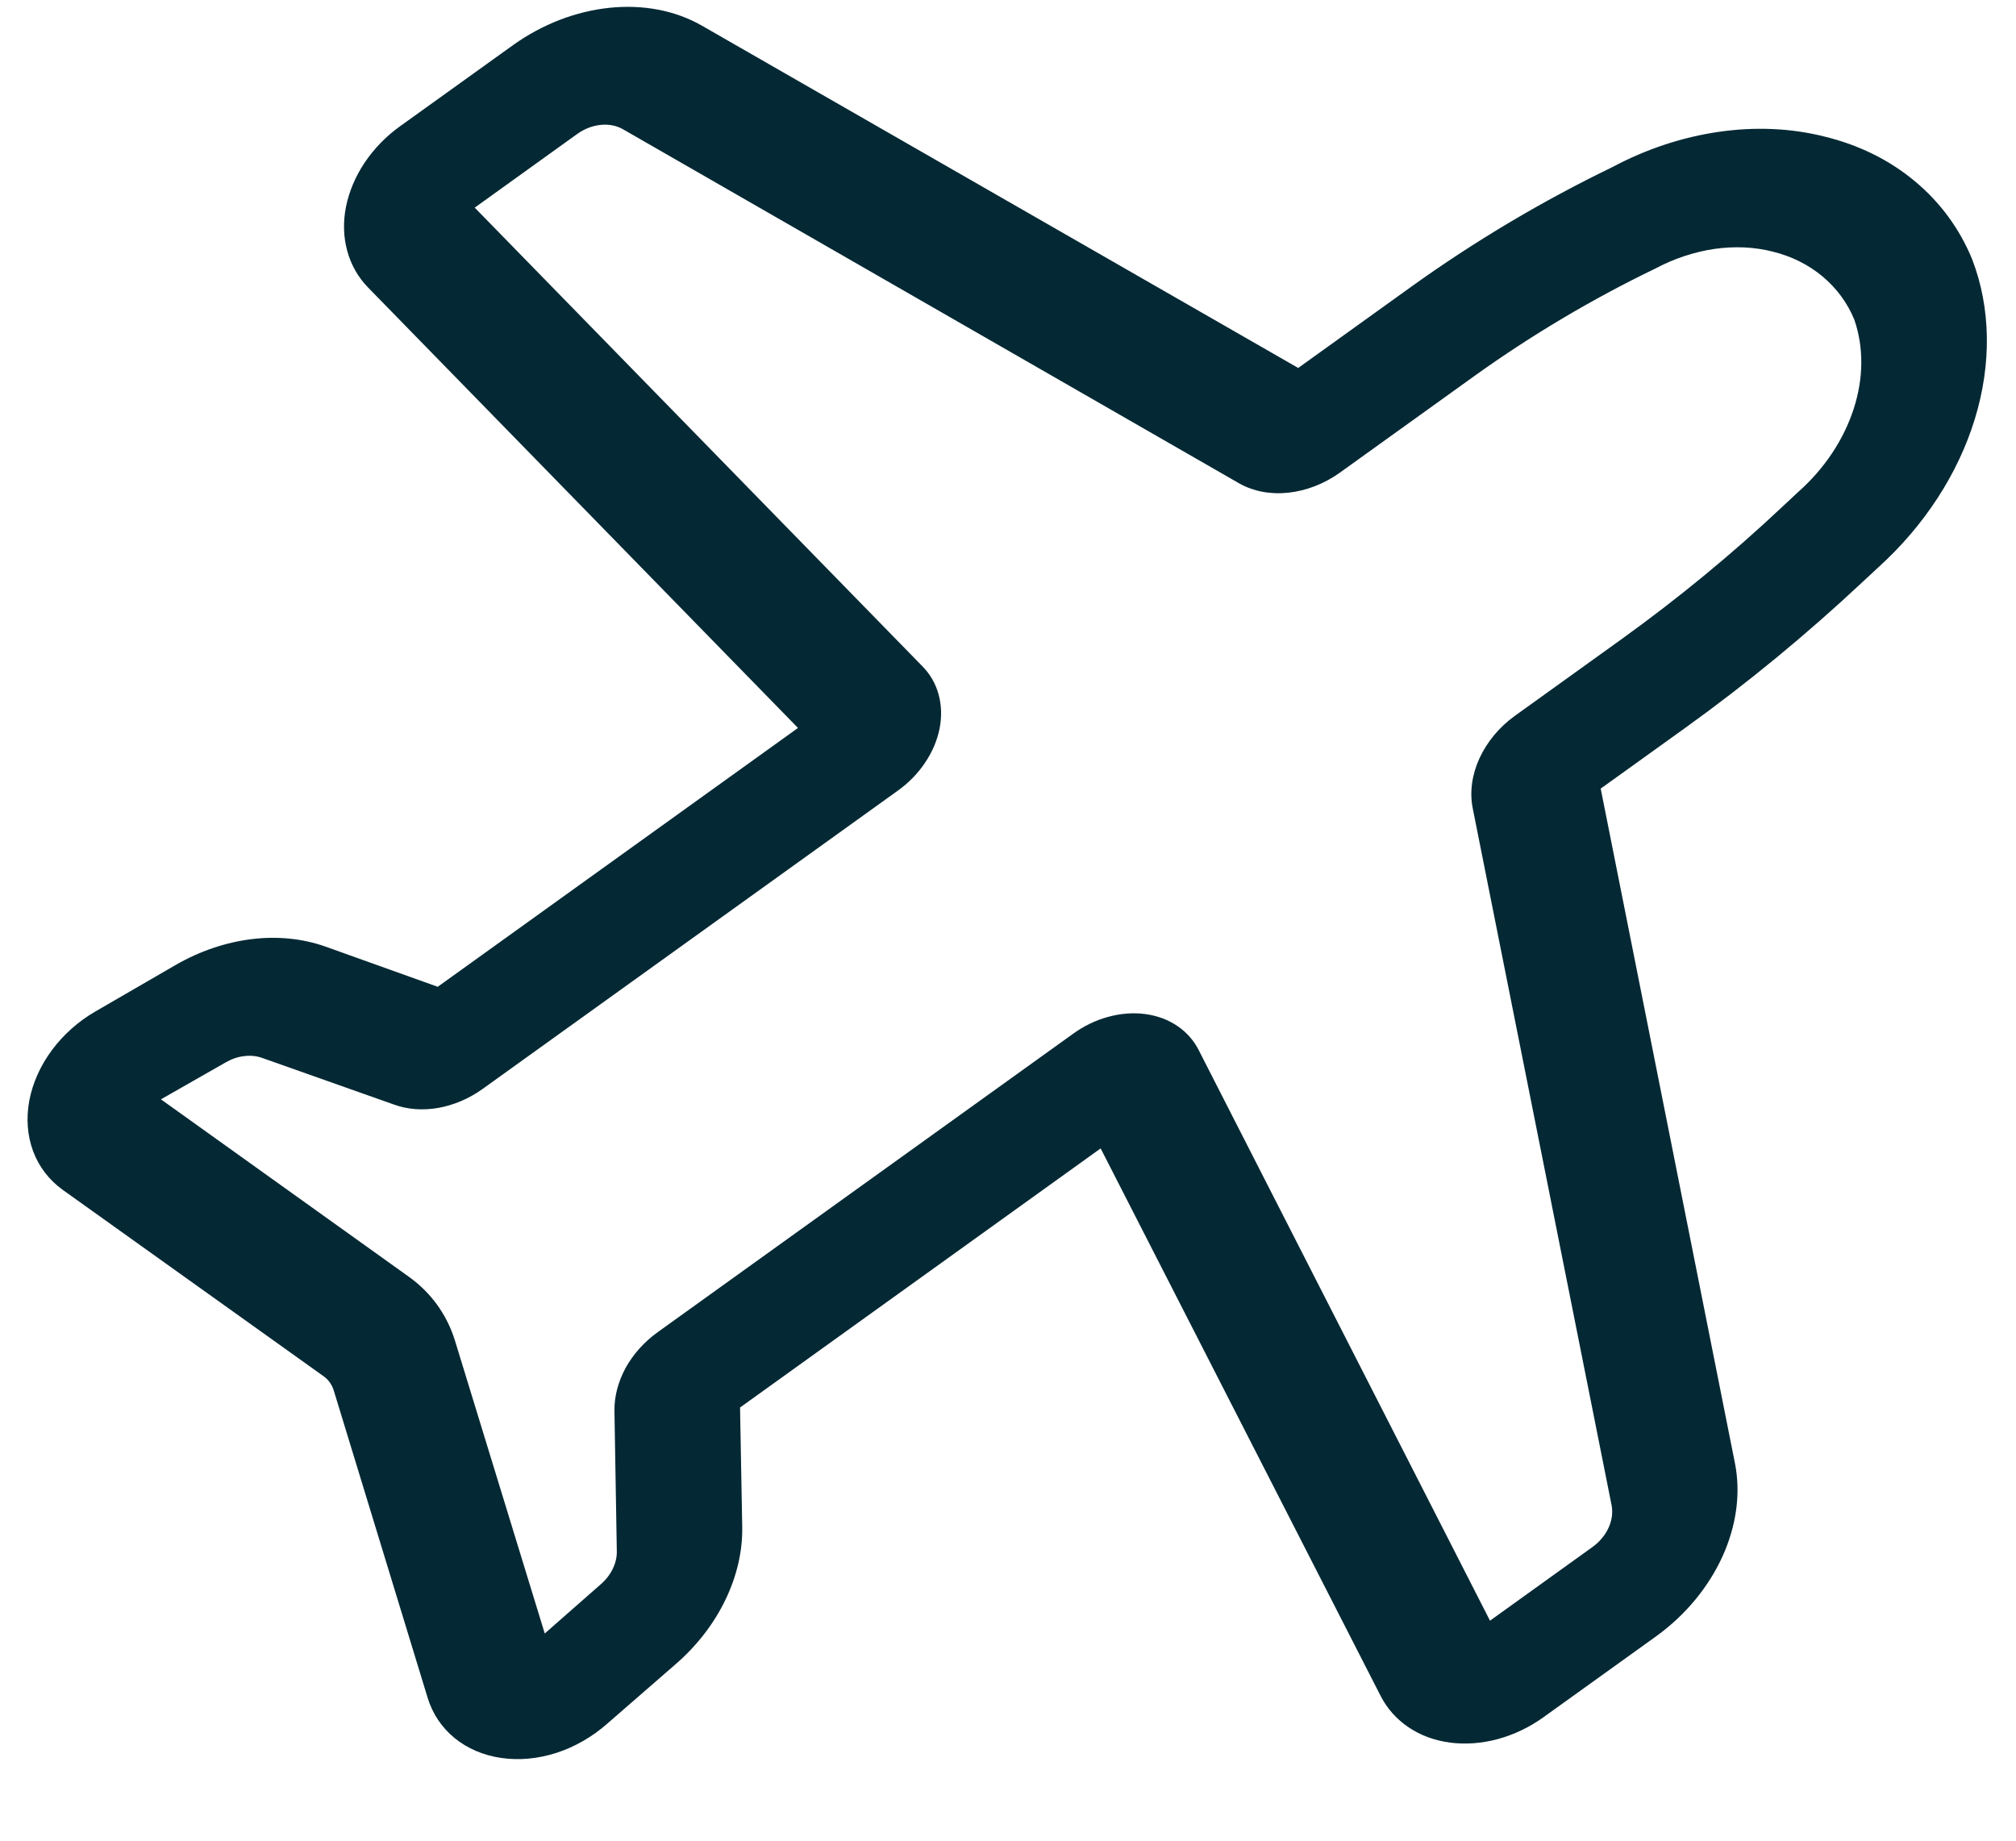 <svg width="23" height="21" viewBox="0 0 23 21" fill="none" xmlns="http://www.w3.org/2000/svg">
<path d="M18.899 18.665L17.607 19.593C17.448 19.707 17.271 19.791 17.088 19.841C16.905 19.89 16.719 19.904 16.544 19.881C16.369 19.858 16.207 19.799 16.071 19.707C15.935 19.616 15.826 19.494 15.752 19.35L12.557 13.102L8.443 16.058L8.468 17.425C8.472 17.698 8.407 17.98 8.278 18.248C8.15 18.516 7.961 18.763 7.727 18.97L6.929 19.664C6.76 19.814 6.56 19.929 6.349 19.998C6.137 20.066 5.921 20.086 5.718 20.056C5.515 20.027 5.332 19.948 5.185 19.828C5.039 19.708 4.933 19.55 4.878 19.367L3.81 15.871C3.789 15.798 3.746 15.737 3.683 15.695L0.713 13.573C0.559 13.461 0.444 13.311 0.378 13.134C0.312 12.957 0.297 12.759 0.334 12.558C0.372 12.357 0.46 12.159 0.592 11.981C0.724 11.803 0.895 11.651 1.091 11.538L2.006 11.008C2.277 10.852 2.571 10.752 2.866 10.715C3.161 10.678 3.448 10.707 3.706 10.797L4.994 11.258L9.104 8.305L4.199 3.28C4.086 3.164 4.005 3.022 3.962 2.864C3.918 2.705 3.913 2.534 3.947 2.36C3.982 2.186 4.054 2.015 4.159 1.857C4.265 1.699 4.401 1.558 4.559 1.444L5.857 0.512C6.188 0.276 6.57 0.129 6.953 0.089C7.336 0.049 7.702 0.119 8.003 0.29L14.811 4.198L16.098 3.273C16.825 2.751 17.596 2.293 18.396 1.906C18.782 1.7 19.195 1.564 19.61 1.504C20.025 1.444 20.433 1.462 20.811 1.557C21.202 1.651 21.554 1.824 21.844 2.066C22.135 2.307 22.358 2.611 22.501 2.961C22.713 3.515 22.723 4.149 22.531 4.778C22.339 5.406 21.954 5.998 21.428 6.474L21.249 6.64C20.614 7.235 19.94 7.791 19.231 8.301L18.262 8.997L19.794 16.696C19.861 17.036 19.811 17.406 19.651 17.758C19.491 18.109 19.229 18.426 18.899 18.665ZM16.999 18.49L18.169 17.649C18.249 17.591 18.313 17.515 18.352 17.429C18.391 17.344 18.402 17.254 18.386 17.172L16.801 9.217C16.766 9.035 16.793 8.838 16.879 8.651C16.965 8.464 17.105 8.295 17.281 8.168L18.5 7.292C19.146 6.827 19.76 6.322 20.337 5.779L20.516 5.612C20.813 5.349 21.033 5.019 21.147 4.668C21.262 4.317 21.264 3.96 21.155 3.646C21.076 3.454 20.952 3.287 20.793 3.154C20.633 3.02 20.44 2.924 20.226 2.871C20.016 2.817 19.789 2.807 19.559 2.84C19.328 2.874 19.099 2.95 18.885 3.064C18.166 3.411 17.475 3.821 16.822 4.289L15.284 5.394C15.107 5.52 14.903 5.599 14.699 5.621C14.494 5.643 14.299 5.606 14.138 5.515L7.108 1.475C7.035 1.433 6.946 1.415 6.853 1.425C6.76 1.434 6.667 1.47 6.586 1.528L5.416 2.369L10.521 7.599C10.61 7.688 10.674 7.798 10.708 7.922C10.742 8.045 10.746 8.179 10.719 8.314C10.692 8.449 10.635 8.582 10.552 8.704C10.47 8.827 10.362 8.936 10.238 9.024L5.508 12.422C5.354 12.533 5.179 12.608 5 12.64C4.821 12.671 4.645 12.658 4.49 12.6L2.989 12.069C2.927 12.047 2.857 12.04 2.785 12.049C2.713 12.057 2.642 12.082 2.576 12.12L1.836 12.542L4.671 14.571C4.92 14.751 5.099 15 5.19 15.293L6.215 18.636L6.857 18.072C6.915 18.021 6.961 17.961 6.992 17.896C7.023 17.831 7.039 17.762 7.037 17.696L7.01 16.1C7.007 15.936 7.051 15.766 7.137 15.607C7.224 15.449 7.351 15.308 7.504 15.198L12.237 11.798C12.36 11.708 12.497 11.641 12.64 11.602C12.783 11.562 12.927 11.551 13.064 11.569C13.201 11.587 13.326 11.633 13.432 11.705C13.538 11.777 13.622 11.872 13.678 11.985L16.999 18.49Z" fill="#052934"/>
</svg>
